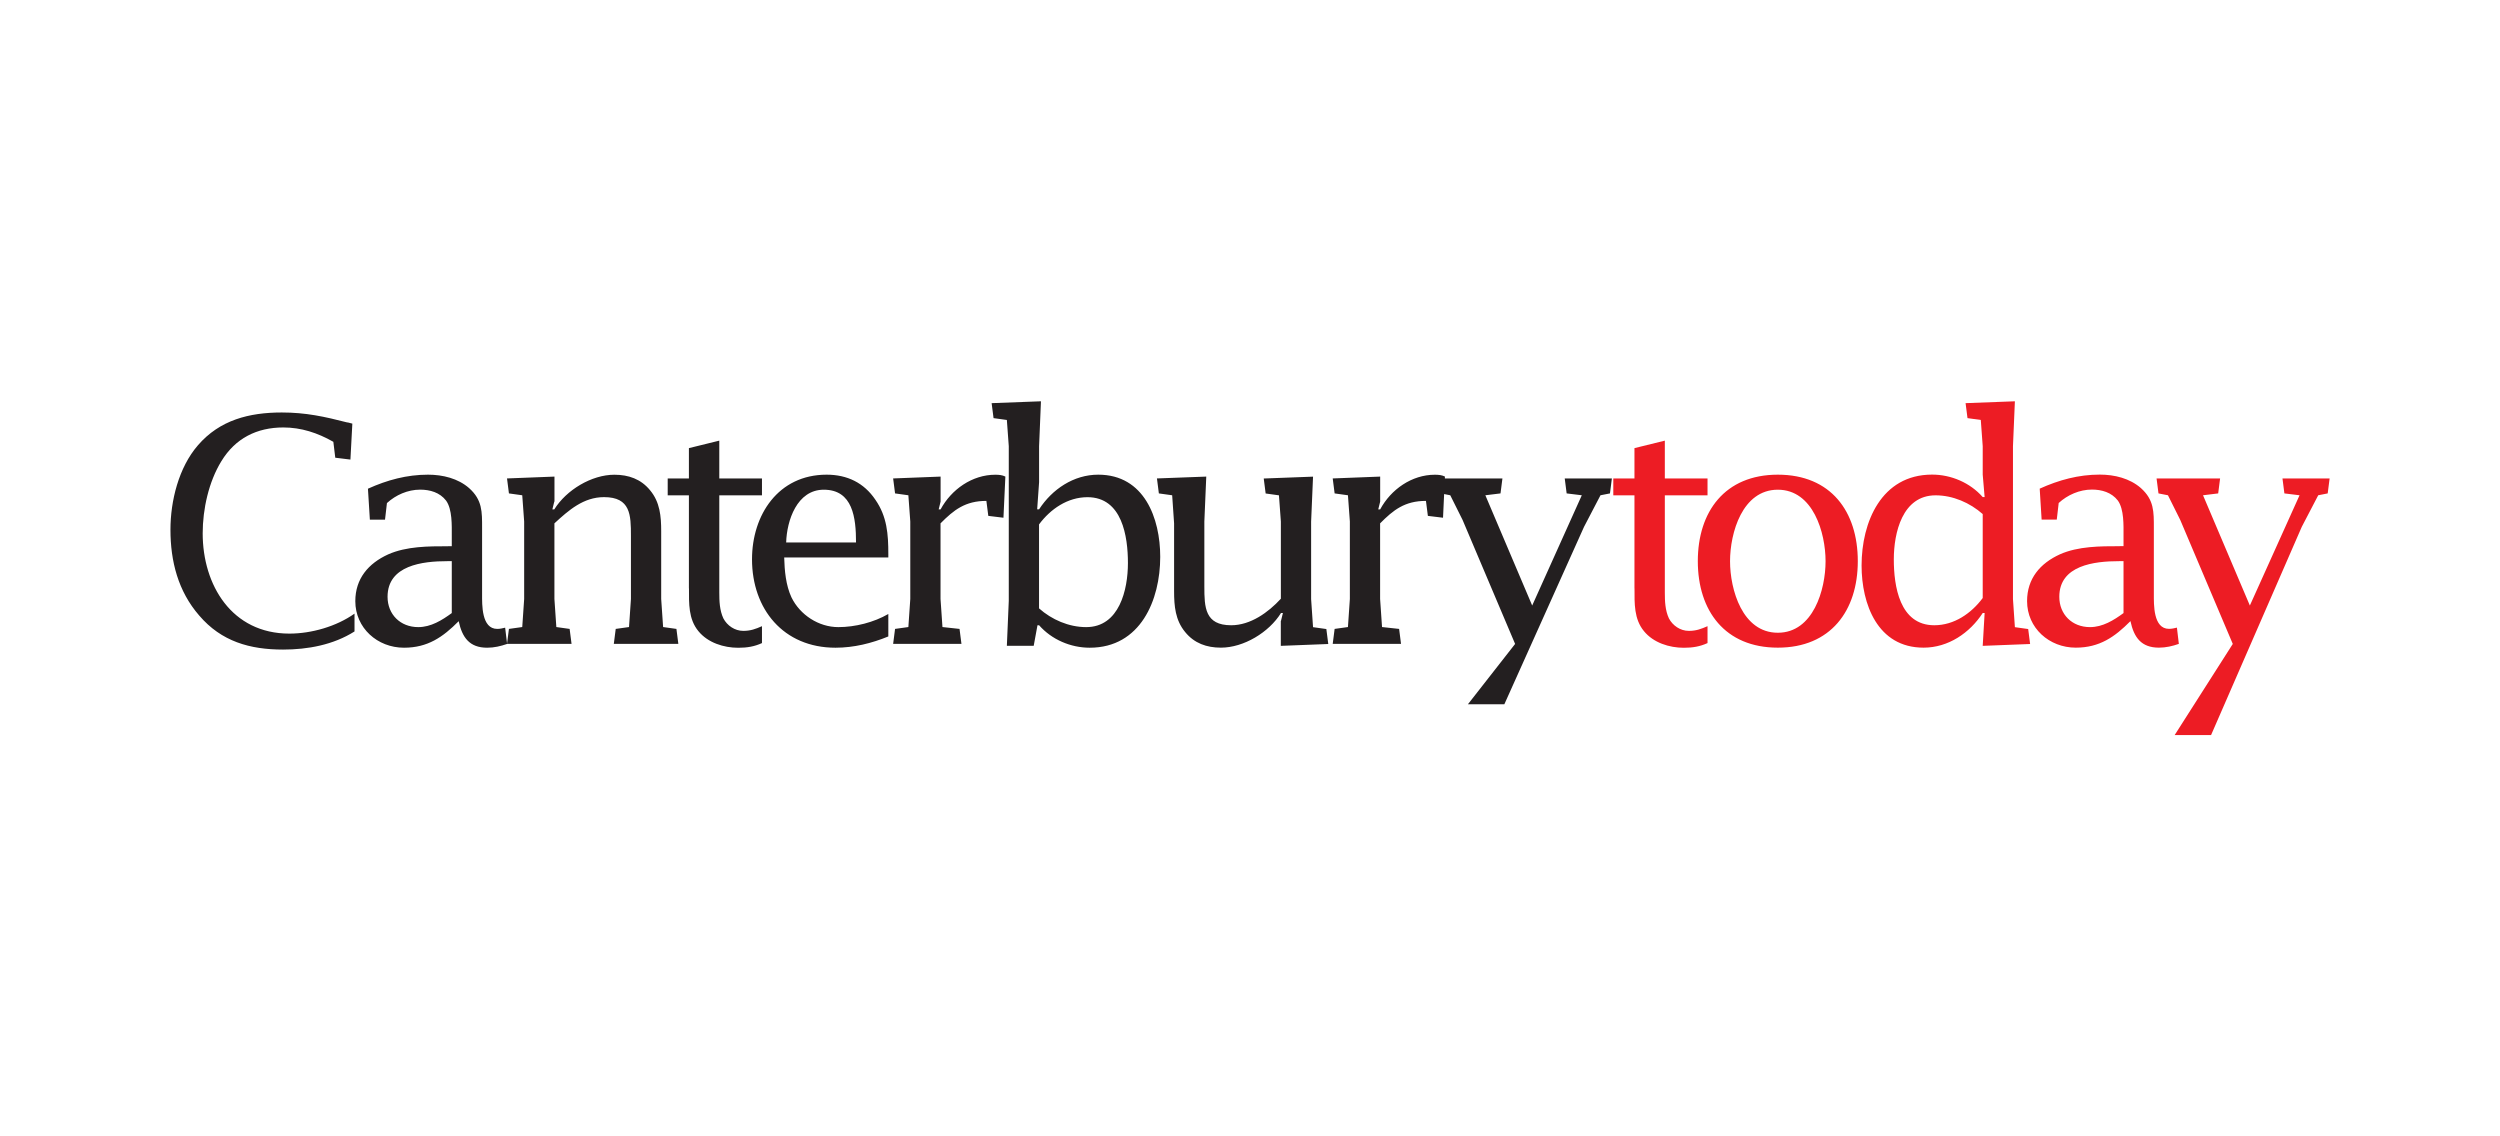 <svg width="176" height="80" viewBox="0 0 176 80" fill="none" xmlns="http://www.w3.org/2000/svg">
<g clip-path="url(#clip0_11613_1846)">
<path d="M103.345 49.58H105.906L111.516 37.088L112.674 34.867L113.341 34.736L113.476 33.682H110.157L110.292 34.736L111.359 34.867L107.866 42.629L104.569 34.867L105.636 34.736L105.771 33.682H101.297L101.433 34.736L102.099 34.867L102.966 36.605L106.664 45.333L103.345 49.576V49.58ZM101.729 33.552C101.507 33.443 101.284 33.421 101.014 33.421C99.39 33.421 97.922 34.453 97.164 35.86H97.029L97.164 35.311V33.552L93.823 33.682L93.958 34.736L94.895 34.867L95.03 36.714V42.167L94.895 44.144L93.958 44.275L93.823 45.329H98.632L98.497 44.275L97.295 44.144L97.16 42.167V36.844C98.096 35.899 98.898 35.263 100.387 35.263L100.522 36.318L101.589 36.448L101.724 33.547L101.729 33.552ZM90.169 43.709V45.468L93.51 45.338L93.375 44.284L92.438 44.153L92.303 42.176V36.722L92.438 33.556L88.967 33.687L89.102 34.741L90.038 34.871L90.173 36.718V42.15C89.285 43.117 88.035 44.018 86.676 44.018C84.829 44.018 84.786 42.764 84.786 41.291V36.718L84.921 33.552L81.449 33.682L81.584 34.736L82.521 34.867L82.656 36.844V41.618C82.656 42.672 82.743 43.661 83.435 44.497C84.08 45.29 84.951 45.595 85.953 45.595C87.556 45.595 89.337 44.519 90.182 43.156H90.317L90.182 43.705L90.169 43.709ZM73.039 44.018H73.152C74.04 45.029 75.378 45.599 76.715 45.599C80.299 45.599 81.68 42.237 81.68 39.201C81.68 36.496 80.565 33.417 77.316 33.417C75.578 33.417 74.067 34.449 73.152 35.856H73.017L73.152 33.944V31.413L73.283 28.251L69.811 28.382L69.946 29.436L70.883 29.566L71.018 31.413V42.298L70.883 45.464H72.773L73.039 44.014V44.018ZM73.152 36.914C73.953 35.838 75.156 35.002 76.558 35.002C79.006 35.002 79.406 37.772 79.406 39.641C79.406 41.509 78.805 44.149 76.466 44.149C75.243 44.149 74.04 43.622 73.148 42.829V36.914H73.152ZM70.782 33.552C70.56 33.443 70.338 33.421 70.068 33.421C68.444 33.421 66.976 34.453 66.218 35.86H66.083L66.218 35.311V33.552L62.877 33.682L63.012 34.736L63.949 34.867L64.084 36.714V42.167L63.949 44.144L63.012 44.275L62.877 45.329H67.686L67.551 44.275L66.349 44.144L66.213 42.167V36.844C67.15 35.899 67.951 35.263 69.441 35.263L69.576 36.318L70.643 36.448L70.778 33.547L70.782 33.552ZM55.346 38.19C55.39 36.653 56.104 34.475 57.995 34.475C60.042 34.475 60.264 36.453 60.264 38.19H55.342H55.346ZM62.538 39.244V39.001C62.538 37.615 62.45 36.361 61.623 35.176C60.821 33.987 59.641 33.417 58.195 33.417C54.789 33.417 52.942 36.252 52.942 39.375C52.942 42.873 55.146 45.599 58.818 45.599C60.107 45.599 61.357 45.29 62.538 44.806V43.225C61.514 43.818 60.199 44.149 59.018 44.149C57.638 44.149 56.322 43.291 55.721 42.058C55.32 41.2 55.233 40.168 55.207 39.244H62.533H62.538ZM48.504 41.422C48.504 42.476 48.46 43.578 49.17 44.436C49.837 45.251 50.952 45.603 51.975 45.603C52.598 45.603 53.112 45.516 53.643 45.273V44.083C53.199 44.279 52.842 44.414 52.328 44.414C51.727 44.414 51.191 44.04 50.926 43.535C50.66 42.964 50.638 42.324 50.638 41.71V34.871H53.643V33.682H50.638V31.021L48.499 31.548V33.682H47.006V34.871H48.499V41.422H48.504ZM39.035 35.311V33.552L35.694 33.682L35.829 34.736L36.766 34.867L36.901 36.714V42.167L36.766 44.144L35.829 44.275L35.694 45.329H40.237L40.102 44.275L39.166 44.144L39.031 42.167V36.844C40.032 35.921 41.078 34.998 42.524 34.998C44.392 34.998 44.418 36.252 44.418 37.724V42.167L44.283 44.144L43.347 44.275L43.212 45.329H47.755L47.62 44.275L46.683 44.144L46.548 42.167V37.398C46.548 36.344 46.461 35.35 45.769 34.519C45.124 33.726 44.253 33.421 43.251 33.421C41.648 33.421 39.867 34.497 39.022 35.86H38.887L39.022 35.311H39.035ZM31.539 38.456C30.158 38.456 28.621 38.456 27.331 39.027C25.929 39.663 25.014 40.743 25.014 42.324C25.014 44.214 26.574 45.599 28.442 45.599C30.11 45.599 31.182 44.85 32.292 43.731C32.536 44.876 33.05 45.599 34.296 45.599C34.784 45.599 35.254 45.49 35.699 45.333L35.563 44.188C35.385 44.231 35.206 44.275 35.006 44.275C33.891 44.275 33.939 42.559 33.939 41.836V37.175C33.939 36.03 33.961 35.198 33.024 34.362C32.245 33.682 31.177 33.417 30.132 33.417C28.643 33.417 27.262 33.791 25.903 34.405L26.038 36.583H27.105L27.24 35.416C27.863 34.845 28.708 34.471 29.579 34.471C30.271 34.471 30.96 34.667 31.404 35.242C31.848 35.856 31.805 37.001 31.805 37.724V38.452H31.539V38.456ZM31.805 43.16C31.116 43.665 30.337 44.149 29.444 44.149C28.177 44.149 27.284 43.247 27.284 42.014C27.284 39.793 29.753 39.506 31.491 39.506H31.805V43.156V43.16ZM24.466 29.745C22.841 29.327 21.526 29.039 19.836 29.039C17.545 29.039 15.471 29.566 13.934 31.348C12.579 32.911 12 35.263 12 37.289C12 39.51 12.536 41.623 14.025 43.334C15.585 45.159 17.588 45.73 19.927 45.73C21.665 45.73 23.468 45.399 24.958 44.454V43.199C23.69 44.101 21.931 44.606 20.371 44.606C16.321 44.606 14.269 41.196 14.269 37.546C14.269 35.851 14.692 33.917 15.585 32.467C16.565 30.86 18.076 30.093 19.949 30.093C21.195 30.093 22.353 30.468 23.468 31.104L23.603 32.223L24.67 32.354L24.805 29.823L24.47 29.736L24.466 29.745Z" fill="#231F20"/>
<path d="M153.098 51.749H155.659L162.045 37.088L163.203 34.867L163.87 34.736L164.005 33.682H160.686L160.821 34.736L161.888 34.867L158.39 42.629L155.093 34.867L156.16 34.736L156.295 33.682H151.822L151.957 34.736L152.624 34.867L153.49 36.605L157.188 45.333L153.098 51.745V51.749ZM149.231 38.452C147.85 38.452 146.312 38.452 145.023 39.022C143.621 39.658 142.706 40.738 142.706 42.319C142.706 44.21 144.265 45.595 146.134 45.595C147.802 45.595 148.874 44.846 149.984 43.726C150.228 44.872 150.742 45.595 151.988 45.595C152.476 45.595 152.946 45.486 153.39 45.329L153.255 44.184C153.077 44.227 152.898 44.271 152.698 44.271C151.583 44.271 151.631 42.555 151.631 41.832V37.171C151.631 36.03 151.652 35.194 150.716 34.358C149.936 33.678 148.869 33.412 147.824 33.412C146.334 33.412 144.954 33.787 143.595 34.401L143.73 36.579H144.797L144.932 35.411C145.555 34.841 146.4 34.466 147.271 34.466C147.959 34.466 148.651 34.662 149.096 35.237C149.54 35.851 149.496 36.997 149.496 37.72V38.447H149.231V38.452ZM149.496 43.16C148.808 43.665 148.029 44.149 147.136 44.149C145.868 44.149 144.975 43.247 144.975 42.014C144.975 39.793 147.445 39.506 149.183 39.506H149.496V43.156V43.16ZM139.579 42.106C138.777 43.182 137.575 44.018 136.173 44.018C133.725 44.018 133.324 41.248 133.324 39.379C133.324 37.511 133.925 34.871 136.264 34.871C137.488 34.871 138.69 35.398 139.583 36.191V42.106H139.579ZM139.579 45.468L142.92 45.338L142.784 44.284L141.848 44.153L141.713 42.176V31.418L141.848 28.251L138.377 28.382L138.512 29.436L139.448 29.566L139.583 31.413V33.412L139.718 34.993H139.583C138.695 33.983 137.357 33.412 136.02 33.412C132.436 33.412 131.055 36.775 131.055 39.811C131.055 42.515 132.17 45.595 135.419 45.595C137.157 45.595 138.669 44.562 139.583 43.156H139.718L139.583 45.464L139.579 45.468ZM125.158 34.475C127.649 34.475 128.52 37.511 128.52 39.51C128.52 41.509 127.653 44.545 125.158 44.545C122.662 44.545 121.795 41.509 121.795 39.51C121.795 37.511 122.662 34.475 125.158 34.475ZM125.158 33.417C121.438 33.417 119.526 36.013 119.526 39.506C119.526 42.999 121.442 45.595 125.158 45.595C128.873 45.595 130.789 42.999 130.789 39.506C130.789 36.013 128.899 33.417 125.158 33.417ZM115.07 41.422C115.07 42.476 115.027 43.578 115.737 44.436C116.403 45.251 117.518 45.603 118.541 45.603C119.164 45.603 119.678 45.516 120.21 45.273V44.083C119.765 44.279 119.408 44.414 118.894 44.414C118.293 44.414 117.757 44.04 117.492 43.535C117.226 42.964 117.204 42.324 117.204 41.71V34.871H120.21V33.682H117.204V31.021L115.066 31.548V33.682H113.576V34.871H115.066V41.422H115.07Z" fill="#ED1C24"/>
</g>
<defs>
<clipPath id="clip0_11613_1846">
<rect width="152" height="23.498" fill="white" transform="translate(12 28.251)"/>
</clipPath>
</defs>
</svg>
